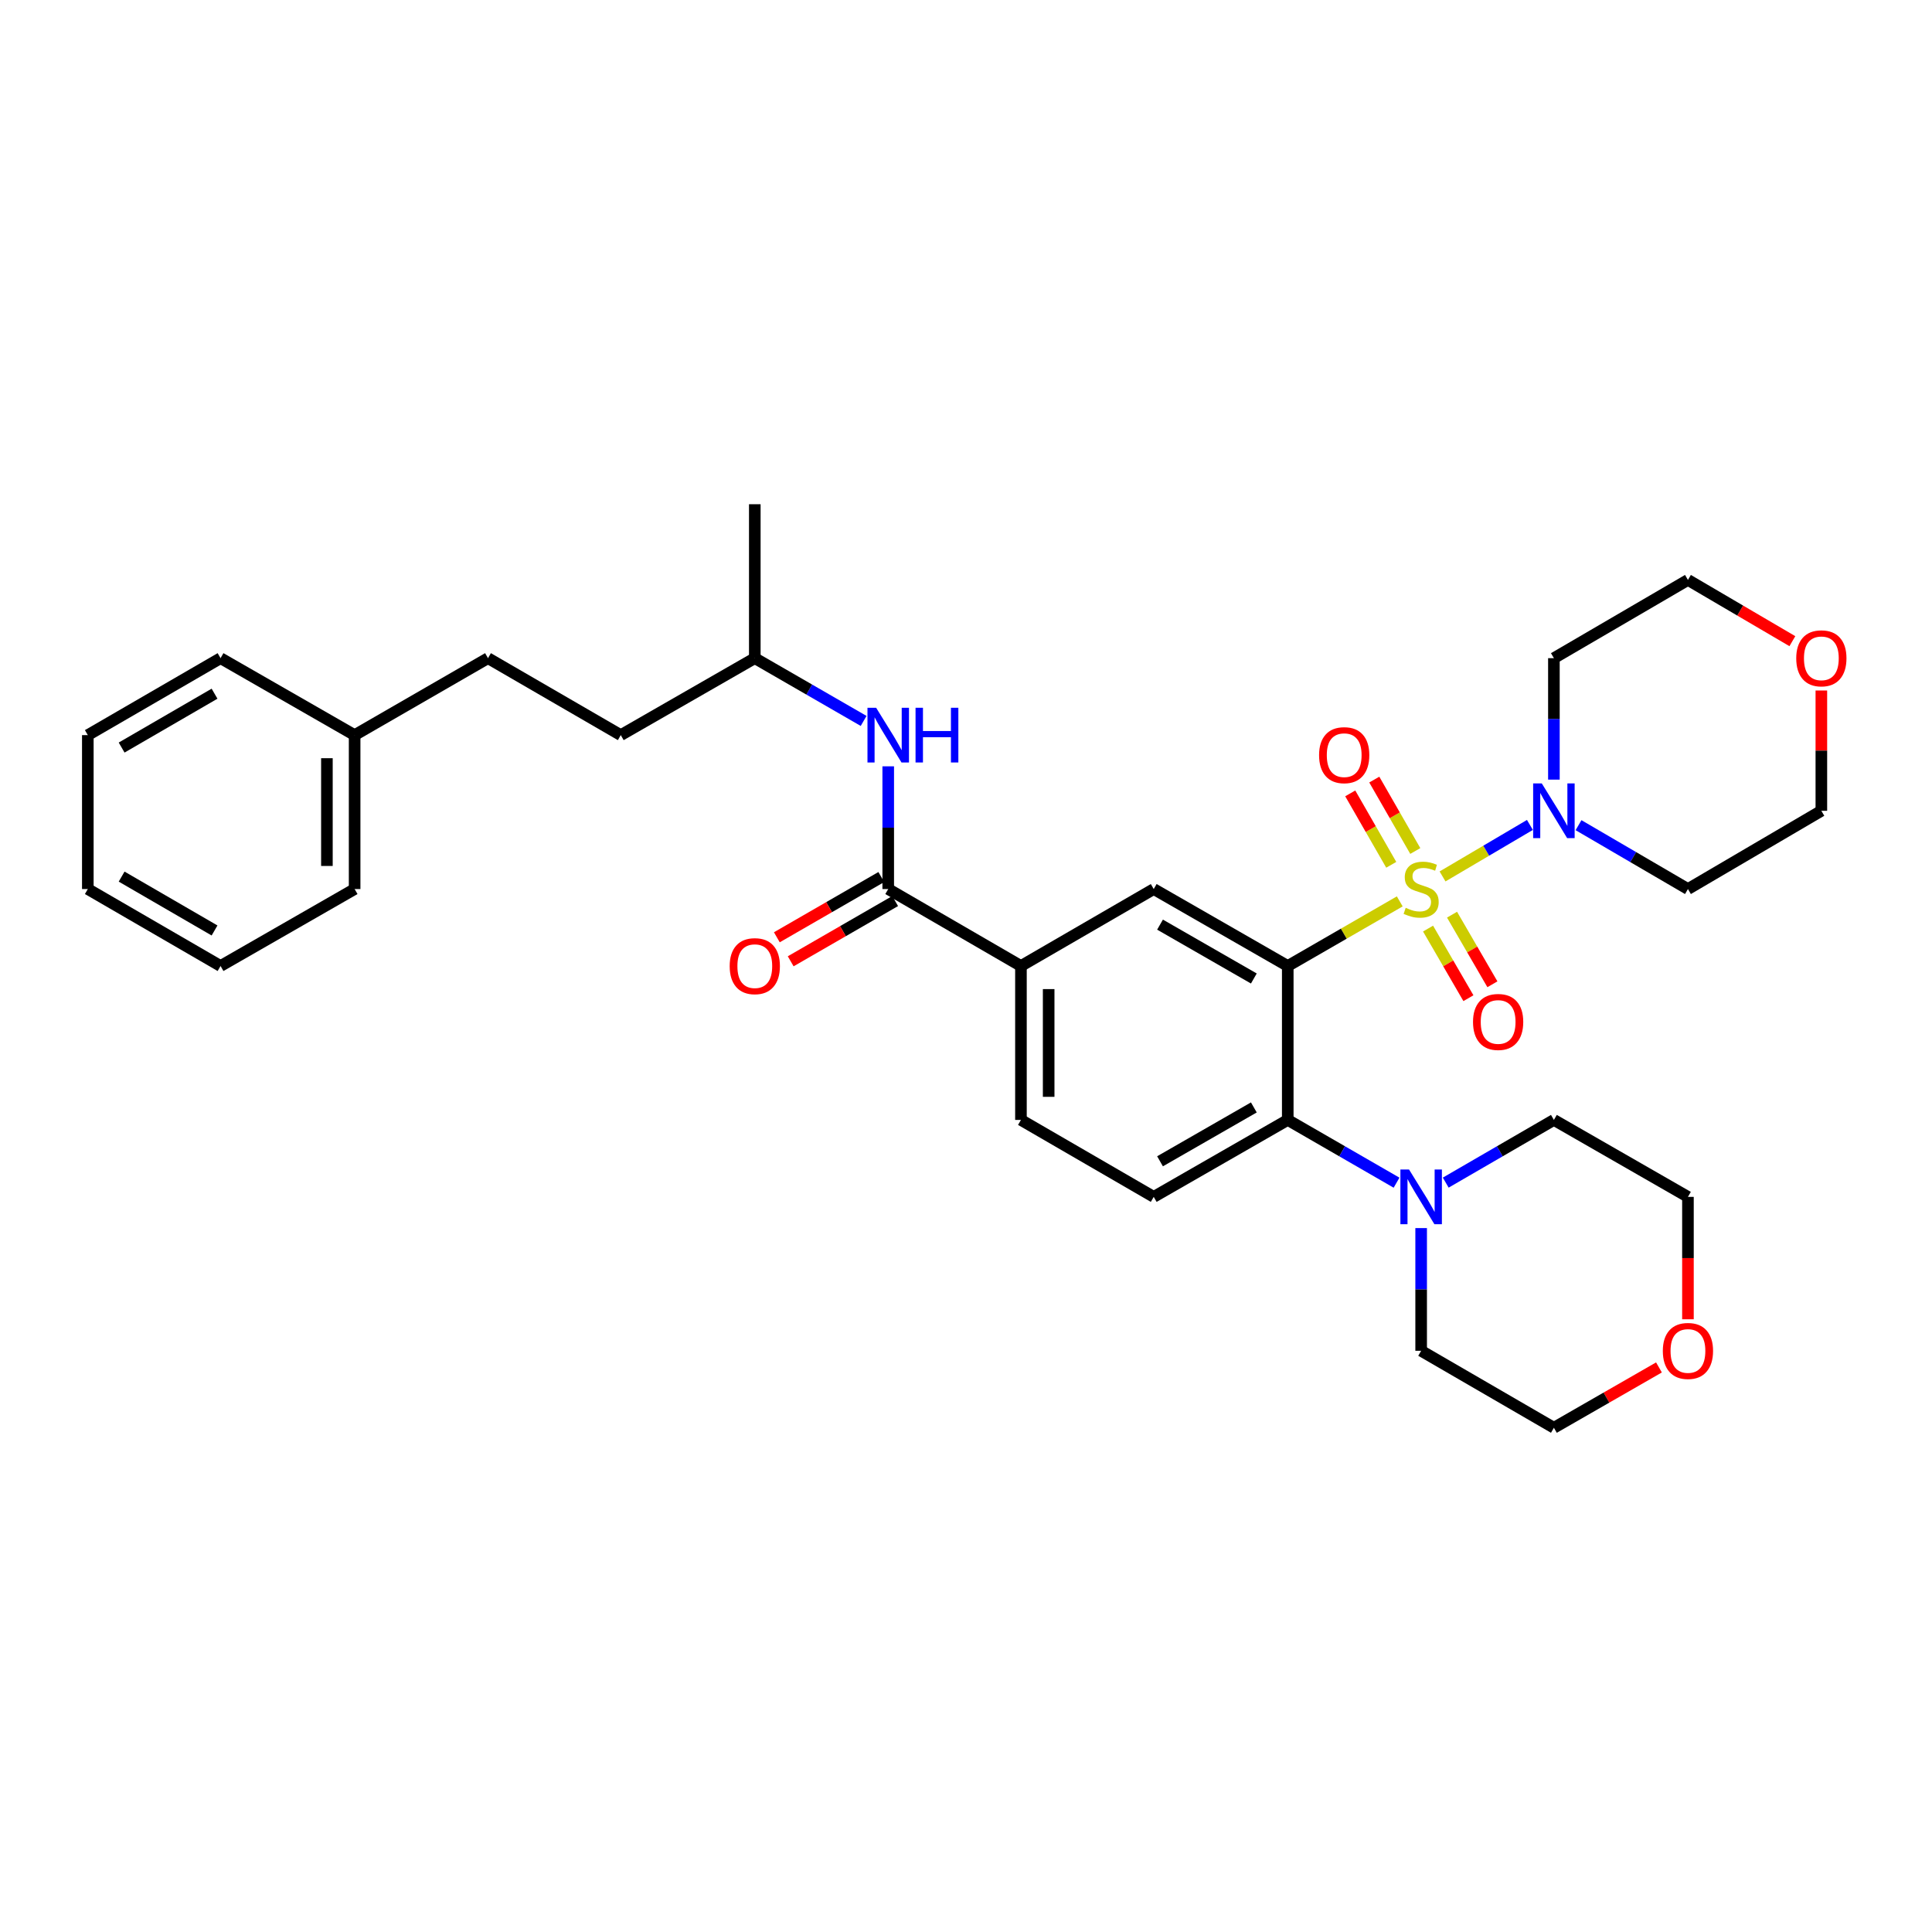<?xml version='1.0' encoding='iso-8859-1'?>
<svg version='1.1' baseProfile='full'
              xmlns='http://www.w3.org/2000/svg'
                      xmlns:rdkit='http://www.rdkit.org/xml'
                      xmlns:xlink='http://www.w3.org/1999/xlink'
                  xml:space='preserve'
width='1000px' height='1000px' viewBox='0 0 1000 1000'>
<!-- END OF HEADER -->
<rect style='opacity:1.0;fill:#FFFFFF;stroke:none' width='1000' height='1000' x='0' y='0'> </rect>
<path class='bond-0' d='M 724.512,466.556 L 695.525,483.278' style='fill:none;fill-rule:evenodd;stroke:#CCCC00;stroke-width:6px;stroke-linecap:butt;stroke-linejoin:miter;stroke-opacity:1' />
<path class='bond-0' d='M 695.525,483.278 L 666.539,500' style='fill:none;fill-rule:evenodd;stroke:#000000;stroke-width:6px;stroke-linecap:butt;stroke-linejoin:miter;stroke-opacity:1' />
<path class='bond-1' d='M 746.658,453.641 L 769.27,440.312' style='fill:none;fill-rule:evenodd;stroke:#CCCC00;stroke-width:6px;stroke-linecap:butt;stroke-linejoin:miter;stroke-opacity:1' />
<path class='bond-1' d='M 769.27,440.312 L 791.883,426.984' style='fill:none;fill-rule:evenodd;stroke:#0000FF;stroke-width:6px;stroke-linecap:butt;stroke-linejoin:miter;stroke-opacity:1' />
<path class='bond-7' d='M 739.159,480.633 L 749.606,498.647' style='fill:none;fill-rule:evenodd;stroke:#CCCC00;stroke-width:6px;stroke-linecap:butt;stroke-linejoin:miter;stroke-opacity:1' />
<path class='bond-7' d='M 749.606,498.647 L 760.052,516.66' style='fill:none;fill-rule:evenodd;stroke:#FF0000;stroke-width:6px;stroke-linecap:butt;stroke-linejoin:miter;stroke-opacity:1' />
<path class='bond-7' d='M 751.571,473.435 L 762.018,491.449' style='fill:none;fill-rule:evenodd;stroke:#CCCC00;stroke-width:6px;stroke-linecap:butt;stroke-linejoin:miter;stroke-opacity:1' />
<path class='bond-7' d='M 762.018,491.449 L 772.464,509.462' style='fill:none;fill-rule:evenodd;stroke:#FF0000;stroke-width:6px;stroke-linecap:butt;stroke-linejoin:miter;stroke-opacity:1' />
<path class='bond-8' d='M 732.551,440.477 L 721.94,421.994' style='fill:none;fill-rule:evenodd;stroke:#CCCC00;stroke-width:6px;stroke-linecap:butt;stroke-linejoin:miter;stroke-opacity:1' />
<path class='bond-8' d='M 721.94,421.994 L 711.33,403.511' style='fill:none;fill-rule:evenodd;stroke:#FF0000;stroke-width:6px;stroke-linecap:butt;stroke-linejoin:miter;stroke-opacity:1' />
<path class='bond-8' d='M 720.108,447.62 L 709.497,429.138' style='fill:none;fill-rule:evenodd;stroke:#CCCC00;stroke-width:6px;stroke-linecap:butt;stroke-linejoin:miter;stroke-opacity:1' />
<path class='bond-8' d='M 709.497,429.138 L 698.886,410.655' style='fill:none;fill-rule:evenodd;stroke:#FF0000;stroke-width:6px;stroke-linecap:butt;stroke-linejoin:miter;stroke-opacity:1' />
<path class='bond-2' d='M 666.539,500 L 666.539,579.671' style='fill:none;fill-rule:evenodd;stroke:#000000;stroke-width:6px;stroke-linecap:butt;stroke-linejoin:miter;stroke-opacity:1' />
<path class='bond-3' d='M 666.539,500 L 597.166,460.168' style='fill:none;fill-rule:evenodd;stroke:#000000;stroke-width:6px;stroke-linecap:butt;stroke-linejoin:miter;stroke-opacity:1' />
<path class='bond-3' d='M 648.988,506.468 L 600.428,478.586' style='fill:none;fill-rule:evenodd;stroke:#000000;stroke-width:6px;stroke-linecap:butt;stroke-linejoin:miter;stroke-opacity:1' />
<path class='bond-15' d='M 804.295,403.532 L 804.295,372.099' style='fill:none;fill-rule:evenodd;stroke:#0000FF;stroke-width:6px;stroke-linecap:butt;stroke-linejoin:miter;stroke-opacity:1' />
<path class='bond-15' d='M 804.295,372.099 L 804.295,340.666' style='fill:none;fill-rule:evenodd;stroke:#000000;stroke-width:6px;stroke-linecap:butt;stroke-linejoin:miter;stroke-opacity:1' />
<path class='bond-16' d='M 817.044,427.109 L 845.36,443.639' style='fill:none;fill-rule:evenodd;stroke:#0000FF;stroke-width:6px;stroke-linecap:butt;stroke-linejoin:miter;stroke-opacity:1' />
<path class='bond-16' d='M 845.36,443.639 L 873.676,460.168' style='fill:none;fill-rule:evenodd;stroke:#000000;stroke-width:6px;stroke-linecap:butt;stroke-linejoin:miter;stroke-opacity:1' />
<path class='bond-5' d='M 666.539,579.671 L 694.695,595.914' style='fill:none;fill-rule:evenodd;stroke:#000000;stroke-width:6px;stroke-linecap:butt;stroke-linejoin:miter;stroke-opacity:1' />
<path class='bond-5' d='M 694.695,595.914 L 722.852,612.157' style='fill:none;fill-rule:evenodd;stroke:#0000FF;stroke-width:6px;stroke-linecap:butt;stroke-linejoin:miter;stroke-opacity:1' />
<path class='bond-10' d='M 666.539,579.671 L 597.166,619.503' style='fill:none;fill-rule:evenodd;stroke:#000000;stroke-width:6px;stroke-linecap:butt;stroke-linejoin:miter;stroke-opacity:1' />
<path class='bond-10' d='M 648.988,573.203 L 600.428,601.085' style='fill:none;fill-rule:evenodd;stroke:#000000;stroke-width:6px;stroke-linecap:butt;stroke-linejoin:miter;stroke-opacity:1' />
<path class='bond-6' d='M 597.166,460.168 L 528.439,500' style='fill:none;fill-rule:evenodd;stroke:#000000;stroke-width:6px;stroke-linecap:butt;stroke-linejoin:miter;stroke-opacity:1' />
<path class='bond-4' d='M 459.744,460.168 L 528.439,500' style='fill:none;fill-rule:evenodd;stroke:#000000;stroke-width:6px;stroke-linecap:butt;stroke-linejoin:miter;stroke-opacity:1' />
<path class='bond-9' d='M 459.744,460.168 L 459.744,428.409' style='fill:none;fill-rule:evenodd;stroke:#000000;stroke-width:6px;stroke-linecap:butt;stroke-linejoin:miter;stroke-opacity:1' />
<path class='bond-9' d='M 459.744,428.409 L 459.744,396.649' style='fill:none;fill-rule:evenodd;stroke:#0000FF;stroke-width:6px;stroke-linecap:butt;stroke-linejoin:miter;stroke-opacity:1' />
<path class='bond-11' d='M 456.16,453.954 L 429.126,469.546' style='fill:none;fill-rule:evenodd;stroke:#000000;stroke-width:6px;stroke-linecap:butt;stroke-linejoin:miter;stroke-opacity:1' />
<path class='bond-11' d='M 429.126,469.546 L 402.092,485.138' style='fill:none;fill-rule:evenodd;stroke:#FF0000;stroke-width:6px;stroke-linecap:butt;stroke-linejoin:miter;stroke-opacity:1' />
<path class='bond-11' d='M 463.329,466.383 L 436.294,481.975' style='fill:none;fill-rule:evenodd;stroke:#000000;stroke-width:6px;stroke-linecap:butt;stroke-linejoin:miter;stroke-opacity:1' />
<path class='bond-11' d='M 436.294,481.975 L 409.26,497.567' style='fill:none;fill-rule:evenodd;stroke:#FF0000;stroke-width:6px;stroke-linecap:butt;stroke-linejoin:miter;stroke-opacity:1' />
<path class='bond-19' d='M 748.31,612.126 L 776.303,595.898' style='fill:none;fill-rule:evenodd;stroke:#0000FF;stroke-width:6px;stroke-linecap:butt;stroke-linejoin:miter;stroke-opacity:1' />
<path class='bond-19' d='M 776.303,595.898 L 804.295,579.671' style='fill:none;fill-rule:evenodd;stroke:#000000;stroke-width:6px;stroke-linecap:butt;stroke-linejoin:miter;stroke-opacity:1' />
<path class='bond-20' d='M 735.584,635.654 L 735.584,667.41' style='fill:none;fill-rule:evenodd;stroke:#0000FF;stroke-width:6px;stroke-linecap:butt;stroke-linejoin:miter;stroke-opacity:1' />
<path class='bond-20' d='M 735.584,667.41 L 735.584,699.166' style='fill:none;fill-rule:evenodd;stroke:#000000;stroke-width:6px;stroke-linecap:butt;stroke-linejoin:miter;stroke-opacity:1' />
<path class='bond-12' d='M 528.439,500 L 528.439,579.671' style='fill:none;fill-rule:evenodd;stroke:#000000;stroke-width:6px;stroke-linecap:butt;stroke-linejoin:miter;stroke-opacity:1' />
<path class='bond-12' d='M 542.787,511.951 L 542.787,567.72' style='fill:none;fill-rule:evenodd;stroke:#000000;stroke-width:6px;stroke-linecap:butt;stroke-linejoin:miter;stroke-opacity:1' />
<path class='bond-17' d='M 447.011,373.153 L 418.847,356.91' style='fill:none;fill-rule:evenodd;stroke:#0000FF;stroke-width:6px;stroke-linecap:butt;stroke-linejoin:miter;stroke-opacity:1' />
<path class='bond-17' d='M 418.847,356.91 L 390.683,340.666' style='fill:none;fill-rule:evenodd;stroke:#000000;stroke-width:6px;stroke-linecap:butt;stroke-linejoin:miter;stroke-opacity:1' />
<path class='bond-34' d='M 597.166,619.503 L 528.439,579.671' style='fill:none;fill-rule:evenodd;stroke:#000000;stroke-width:6px;stroke-linecap:butt;stroke-linejoin:miter;stroke-opacity:1' />
<path class='bond-13' d='M 942.729,357.401 L 942.729,388.534' style='fill:none;fill-rule:evenodd;stroke:#FF0000;stroke-width:6px;stroke-linecap:butt;stroke-linejoin:miter;stroke-opacity:1' />
<path class='bond-13' d='M 942.729,388.534 L 942.729,419.667' style='fill:none;fill-rule:evenodd;stroke:#000000;stroke-width:6px;stroke-linecap:butt;stroke-linejoin:miter;stroke-opacity:1' />
<path class='bond-33' d='M 927.728,331.869 L 900.702,316.021' style='fill:none;fill-rule:evenodd;stroke:#FF0000;stroke-width:6px;stroke-linecap:butt;stroke-linejoin:miter;stroke-opacity:1' />
<path class='bond-33' d='M 900.702,316.021 L 873.676,300.173' style='fill:none;fill-rule:evenodd;stroke:#000000;stroke-width:6px;stroke-linecap:butt;stroke-linejoin:miter;stroke-opacity:1' />
<path class='bond-14' d='M 858.675,707.781 L 831.485,723.397' style='fill:none;fill-rule:evenodd;stroke:#FF0000;stroke-width:6px;stroke-linecap:butt;stroke-linejoin:miter;stroke-opacity:1' />
<path class='bond-14' d='M 831.485,723.397 L 804.295,739.013' style='fill:none;fill-rule:evenodd;stroke:#000000;stroke-width:6px;stroke-linecap:butt;stroke-linejoin:miter;stroke-opacity:1' />
<path class='bond-35' d='M 873.676,682.854 L 873.676,651.179' style='fill:none;fill-rule:evenodd;stroke:#FF0000;stroke-width:6px;stroke-linecap:butt;stroke-linejoin:miter;stroke-opacity:1' />
<path class='bond-35' d='M 873.676,651.179 L 873.676,619.503' style='fill:none;fill-rule:evenodd;stroke:#000000;stroke-width:6px;stroke-linecap:butt;stroke-linejoin:miter;stroke-opacity:1' />
<path class='bond-23' d='M 804.295,340.666 L 873.676,300.173' style='fill:none;fill-rule:evenodd;stroke:#000000;stroke-width:6px;stroke-linecap:butt;stroke-linejoin:miter;stroke-opacity:1' />
<path class='bond-24' d='M 873.676,460.168 L 942.729,419.667' style='fill:none;fill-rule:evenodd;stroke:#000000;stroke-width:6px;stroke-linecap:butt;stroke-linejoin:miter;stroke-opacity:1' />
<path class='bond-21' d='M 390.683,340.666 L 321.31,380.497' style='fill:none;fill-rule:evenodd;stroke:#000000;stroke-width:6px;stroke-linecap:butt;stroke-linejoin:miter;stroke-opacity:1' />
<path class='bond-29' d='M 390.683,340.666 L 390.683,260.987' style='fill:none;fill-rule:evenodd;stroke:#000000;stroke-width:6px;stroke-linecap:butt;stroke-linejoin:miter;stroke-opacity:1' />
<path class='bond-18' d='M 252.584,340.666 L 321.31,380.497' style='fill:none;fill-rule:evenodd;stroke:#000000;stroke-width:6px;stroke-linecap:butt;stroke-linejoin:miter;stroke-opacity:1' />
<path class='bond-22' d='M 252.584,340.666 L 183.554,380.497' style='fill:none;fill-rule:evenodd;stroke:#000000;stroke-width:6px;stroke-linecap:butt;stroke-linejoin:miter;stroke-opacity:1' />
<path class='bond-26' d='M 804.295,579.671 L 873.676,619.503' style='fill:none;fill-rule:evenodd;stroke:#000000;stroke-width:6px;stroke-linecap:butt;stroke-linejoin:miter;stroke-opacity:1' />
<path class='bond-25' d='M 735.584,699.166 L 804.295,739.013' style='fill:none;fill-rule:evenodd;stroke:#000000;stroke-width:6px;stroke-linecap:butt;stroke-linejoin:miter;stroke-opacity:1' />
<path class='bond-27' d='M 183.554,380.497 L 183.554,460.168' style='fill:none;fill-rule:evenodd;stroke:#000000;stroke-width:6px;stroke-linecap:butt;stroke-linejoin:miter;stroke-opacity:1' />
<path class='bond-27' d='M 169.206,392.448 L 169.206,448.218' style='fill:none;fill-rule:evenodd;stroke:#000000;stroke-width:6px;stroke-linecap:butt;stroke-linejoin:miter;stroke-opacity:1' />
<path class='bond-28' d='M 183.554,380.497 L 114.157,340.666' style='fill:none;fill-rule:evenodd;stroke:#000000;stroke-width:6px;stroke-linecap:butt;stroke-linejoin:miter;stroke-opacity:1' />
<path class='bond-31' d='M 183.554,460.168 L 114.157,500' style='fill:none;fill-rule:evenodd;stroke:#000000;stroke-width:6px;stroke-linecap:butt;stroke-linejoin:miter;stroke-opacity:1' />
<path class='bond-30' d='M 114.157,340.666 L 45.455,380.497' style='fill:none;fill-rule:evenodd;stroke:#000000;stroke-width:6px;stroke-linecap:butt;stroke-linejoin:miter;stroke-opacity:1' />
<path class='bond-30' d='M 111.048,359.053 L 62.956,386.935' style='fill:none;fill-rule:evenodd;stroke:#000000;stroke-width:6px;stroke-linecap:butt;stroke-linejoin:miter;stroke-opacity:1' />
<path class='bond-32' d='M 45.455,380.497 L 45.455,460.168' style='fill:none;fill-rule:evenodd;stroke:#000000;stroke-width:6px;stroke-linecap:butt;stroke-linejoin:miter;stroke-opacity:1' />
<path class='bond-36' d='M 114.157,500 L 45.455,460.168' style='fill:none;fill-rule:evenodd;stroke:#000000;stroke-width:6px;stroke-linecap:butt;stroke-linejoin:miter;stroke-opacity:1' />
<path class='bond-36' d='M 111.048,481.613 L 62.956,453.73' style='fill:none;fill-rule:evenodd;stroke:#000000;stroke-width:6px;stroke-linecap:butt;stroke-linejoin:miter;stroke-opacity:1' />
<path  class='atom-0' d='M 727.584 469.888
Q 727.904 470.008, 729.224 470.568
Q 730.544 471.128, 731.984 471.488
Q 733.464 471.808, 734.904 471.808
Q 737.584 471.808, 739.144 470.528
Q 740.704 469.208, 740.704 466.928
Q 740.704 465.368, 739.904 464.408
Q 739.144 463.448, 737.944 462.928
Q 736.744 462.408, 734.744 461.808
Q 732.224 461.048, 730.704 460.328
Q 729.224 459.608, 728.144 458.088
Q 727.104 456.568, 727.104 454.008
Q 727.104 450.448, 729.504 448.248
Q 731.944 446.048, 736.744 446.048
Q 740.024 446.048, 743.744 447.608
L 742.824 450.688
Q 739.424 449.288, 736.864 449.288
Q 734.104 449.288, 732.584 450.448
Q 731.064 451.568, 731.104 453.528
Q 731.104 455.048, 731.864 455.968
Q 732.664 456.888, 733.784 457.408
Q 734.944 457.928, 736.864 458.528
Q 739.424 459.328, 740.944 460.128
Q 742.464 460.928, 743.544 462.568
Q 744.664 464.168, 744.664 466.928
Q 744.664 470.848, 742.024 472.968
Q 739.424 475.048, 735.064 475.048
Q 732.544 475.048, 730.624 474.488
Q 728.744 473.968, 726.504 473.048
L 727.584 469.888
' fill='#CCCC00'/>
<path  class='atom-2' d='M 798.035 405.507
L 807.315 420.507
Q 808.235 421.987, 809.715 424.667
Q 811.195 427.347, 811.275 427.507
L 811.275 405.507
L 815.035 405.507
L 815.035 433.827
L 811.155 433.827
L 801.195 417.427
Q 800.035 415.507, 798.795 413.307
Q 797.595 411.107, 797.235 410.427
L 797.235 433.827
L 793.555 433.827
L 793.555 405.507
L 798.035 405.507
' fill='#0000FF'/>
<path  class='atom-6' d='M 729.324 605.343
L 738.604 620.343
Q 739.524 621.823, 741.004 624.503
Q 742.484 627.183, 742.564 627.343
L 742.564 605.343
L 746.324 605.343
L 746.324 633.663
L 742.444 633.663
L 732.484 617.263
Q 731.324 615.343, 730.084 613.143
Q 728.884 610.943, 728.524 610.263
L 728.524 633.663
L 724.844 633.663
L 724.844 605.343
L 729.324 605.343
' fill='#0000FF'/>
<path  class='atom-8' d='M 762.432 528.959
Q 762.432 522.159, 765.792 518.359
Q 769.152 514.559, 775.432 514.559
Q 781.712 514.559, 785.072 518.359
Q 788.432 522.159, 788.432 528.959
Q 788.432 535.839, 785.032 539.759
Q 781.632 543.639, 775.432 543.639
Q 769.192 543.639, 765.792 539.759
Q 762.432 535.879, 762.432 528.959
M 775.432 540.439
Q 779.752 540.439, 782.072 537.559
Q 784.432 534.639, 784.432 528.959
Q 784.432 523.399, 782.072 520.599
Q 779.752 517.759, 775.432 517.759
Q 771.112 517.759, 768.752 520.559
Q 766.432 523.359, 766.432 528.959
Q 766.432 534.679, 768.752 537.559
Q 771.112 540.439, 775.432 540.439
' fill='#FF0000'/>
<path  class='atom-9' d='M 682.753 390.868
Q 682.753 384.068, 686.113 380.268
Q 689.473 376.468, 695.753 376.468
Q 702.033 376.468, 705.393 380.268
Q 708.753 384.068, 708.753 390.868
Q 708.753 397.748, 705.353 401.668
Q 701.953 405.548, 695.753 405.548
Q 689.513 405.548, 686.113 401.668
Q 682.753 397.788, 682.753 390.868
M 695.753 402.348
Q 700.073 402.348, 702.393 399.468
Q 704.753 396.548, 704.753 390.868
Q 704.753 385.308, 702.393 382.508
Q 700.073 379.668, 695.753 379.668
Q 691.433 379.668, 689.073 382.468
Q 686.753 385.268, 686.753 390.868
Q 686.753 396.588, 689.073 399.468
Q 691.433 402.348, 695.753 402.348
' fill='#FF0000'/>
<path  class='atom-10' d='M 453.484 366.337
L 462.764 381.337
Q 463.684 382.817, 465.164 385.497
Q 466.644 388.177, 466.724 388.337
L 466.724 366.337
L 470.484 366.337
L 470.484 394.657
L 466.604 394.657
L 456.644 378.257
Q 455.484 376.337, 454.244 374.137
Q 453.044 371.937, 452.684 371.257
L 452.684 394.657
L 449.004 394.657
L 449.004 366.337
L 453.484 366.337
' fill='#0000FF'/>
<path  class='atom-10' d='M 473.884 366.337
L 477.724 366.337
L 477.724 378.377
L 492.204 378.377
L 492.204 366.337
L 496.044 366.337
L 496.044 394.657
L 492.204 394.657
L 492.204 381.577
L 477.724 381.577
L 477.724 394.657
L 473.884 394.657
L 473.884 366.337
' fill='#0000FF'/>
<path  class='atom-12' d='M 377.683 500.08
Q 377.683 493.28, 381.043 489.48
Q 384.403 485.68, 390.683 485.68
Q 396.963 485.68, 400.323 489.48
Q 403.683 493.28, 403.683 500.08
Q 403.683 506.96, 400.283 510.88
Q 396.883 514.76, 390.683 514.76
Q 384.443 514.76, 381.043 510.88
Q 377.683 507, 377.683 500.08
M 390.683 511.56
Q 395.003 511.56, 397.323 508.68
Q 399.683 505.76, 399.683 500.08
Q 399.683 494.52, 397.323 491.72
Q 395.003 488.88, 390.683 488.88
Q 386.363 488.88, 384.003 491.68
Q 381.683 494.48, 381.683 500.08
Q 381.683 505.8, 384.003 508.68
Q 386.363 511.56, 390.683 511.56
' fill='#FF0000'/>
<path  class='atom-14' d='M 929.729 340.746
Q 929.729 333.946, 933.089 330.146
Q 936.449 326.346, 942.729 326.346
Q 949.009 326.346, 952.369 330.146
Q 955.729 333.946, 955.729 340.746
Q 955.729 347.626, 952.329 351.546
Q 948.929 355.426, 942.729 355.426
Q 936.489 355.426, 933.089 351.546
Q 929.729 347.666, 929.729 340.746
M 942.729 352.226
Q 947.049 352.226, 949.369 349.346
Q 951.729 346.426, 951.729 340.746
Q 951.729 335.186, 949.369 332.386
Q 947.049 329.546, 942.729 329.546
Q 938.409 329.546, 936.049 332.346
Q 933.729 335.146, 933.729 340.746
Q 933.729 346.466, 936.049 349.346
Q 938.409 352.226, 942.729 352.226
' fill='#FF0000'/>
<path  class='atom-15' d='M 860.676 699.246
Q 860.676 692.446, 864.036 688.646
Q 867.396 684.846, 873.676 684.846
Q 879.956 684.846, 883.316 688.646
Q 886.676 692.446, 886.676 699.246
Q 886.676 706.126, 883.276 710.046
Q 879.876 713.926, 873.676 713.926
Q 867.436 713.926, 864.036 710.046
Q 860.676 706.166, 860.676 699.246
M 873.676 710.726
Q 877.996 710.726, 880.316 707.846
Q 882.676 704.926, 882.676 699.246
Q 882.676 693.686, 880.316 690.886
Q 877.996 688.046, 873.676 688.046
Q 869.356 688.046, 866.996 690.846
Q 864.676 693.646, 864.676 699.246
Q 864.676 704.966, 866.996 707.846
Q 869.356 710.726, 873.676 710.726
' fill='#FF0000'/>
</svg>
